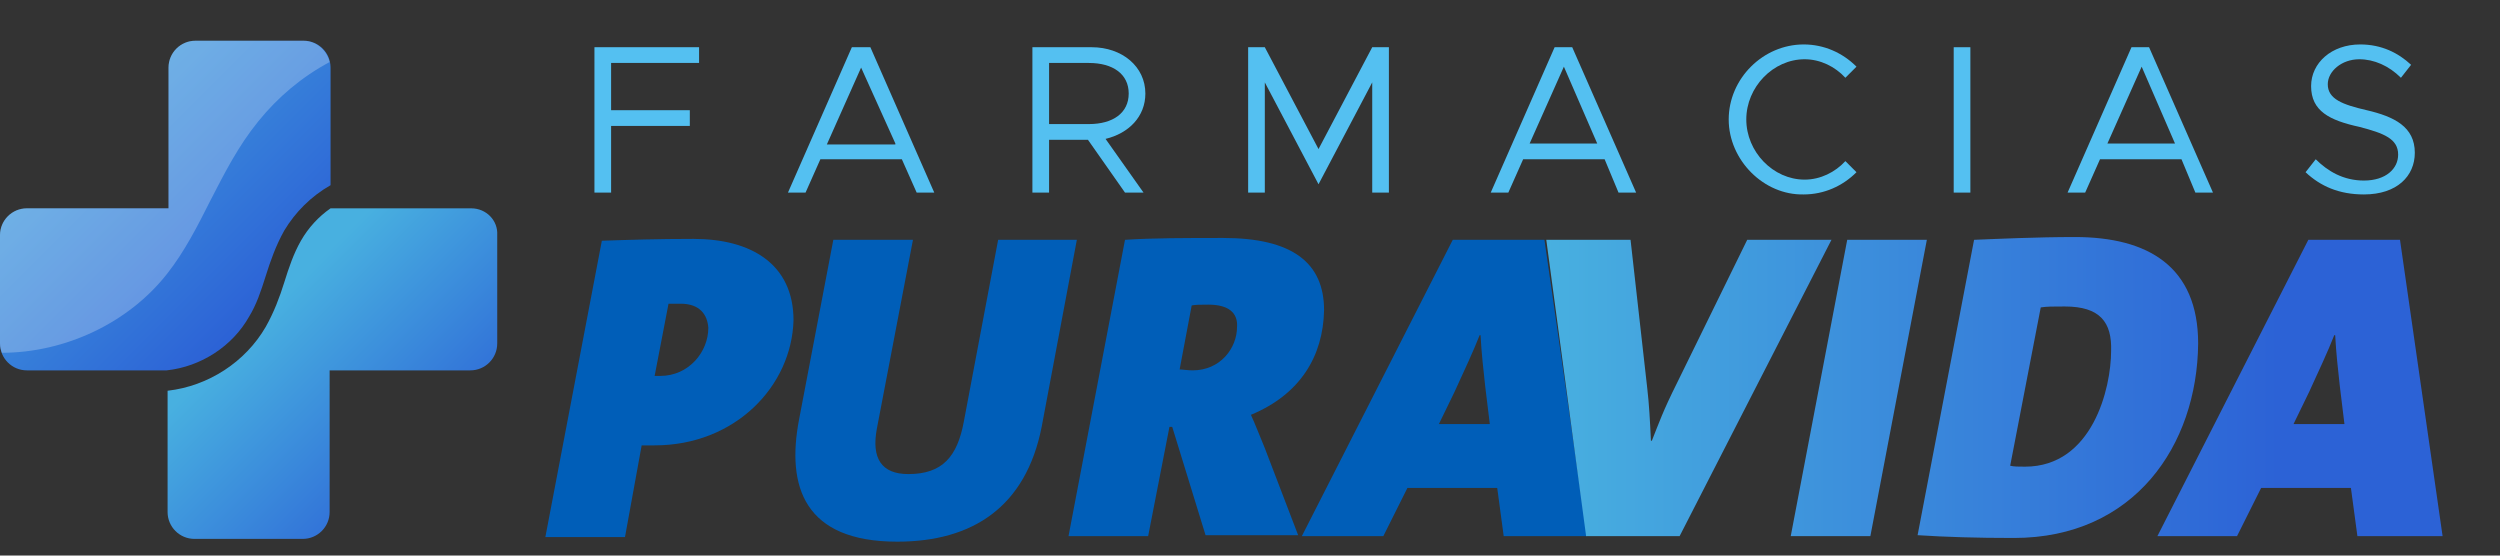 <?xml version="1.0" encoding="utf-8"?>
<!-- Generator: Adobe Illustrator 23.0.1, SVG Export Plug-In . SVG Version: 6.00 Build 0)  -->
<svg version="1.0" id="Capa_1" xmlns="http://www.w3.org/2000/svg" xmlns:xlink="http://www.w3.org/1999/xlink" x="0px" y="0px"
	 width="270px" height="60px" viewBox="0 0 270 60" enable-background="new 0 0 270 60" xml:space="preserve">
<rect x="0" y="0" width="270" height="60" fill="#333333" stroke="none"/>
<g>
	<g>
		<g>
			<linearGradient id="SVGID_1_" gradientUnits="userSpaceOnUse" x1="0.172" y1="4.541" x2="34.892" y2="39.261">
				<stop  offset="0" style="stop-color:#48B0E0"/>
				<stop  offset="0.817" style="stop-color:#2C62D6"/>
			</linearGradient>
			<path fill="url(#SVGID_1_)" d="M26.9,34.2c0.8-1.3,1.3-2.8,1.8-4.4c0.5-1.6,1.1-3.3,2-4.9c1.2-2,2.9-3.7,5-4.9V7.3
				c0-1.6-1.3-2.9-2.9-2.9H21.1c-1.6,0-2.9,1.3-2.9,2.9v15.2H2.9c-1.6,0-2.9,1.3-2.9,2.9v11.7C0,38.7,1.3,40,2.9,40H18
				C21.7,39.6,25.1,37.4,26.9,34.2z"/>
			<linearGradient id="SVGID_2_" gradientUnits="userSpaceOnUse" x1="29.043" y1="33.413" x2="52.737" y2="57.106">
				<stop  offset="0" style="stop-color:#48B0E0"/>
				<stop  offset="0.817" style="stop-color:#2C62D6"/>
			</linearGradient>
			<path fill="url(#SVGID_2_)" d="M50.9,22.5H35.7c-1.3,0.9-2.4,2.1-3.2,3.5c-0.8,1.4-1.3,2.9-1.8,4.5c-0.5,1.6-1.1,3.2-2,4.8
				c-2.2,3.8-6.2,6.4-10.6,6.9v13.1c0,1.6,1.3,2.9,2.9,2.9h11.7c1.6,0,2.9-1.3,2.9-2.9V40h15.2c1.6,0,2.9-1.3,2.9-2.9V25.4
				C53.8,23.8,52.5,22.5,50.9,22.5z"/>
		</g>
		<path opacity="0.25" fill="#FFFFFF" d="M35.6,6.7c-0.3-1.3-1.5-2.3-2.8-2.3H21.1c-1.6,0-2.9,1.3-2.9,2.9v15.2H2.9
			c-1.6,0-2.9,1.3-2.9,2.9v11.7c0,0.4,0.1,0.7,0.2,1c6.8,0,13.7-3.2,17.9-8.6c1.8-2.3,3.2-5,4.6-7.8c1.5-2.9,3-5.9,5.2-8.6
			C30,10.5,32.6,8.3,35.6,6.7z"/>
	</g>
	<g>
		<path fill="#54C0F1" d="M66,6.7v5.2h8.5v1.7H66v7.2h-1.8V5.1h11.3v1.7H66z"/>
		<path fill="#54C0F1" d="M97.4,17.2h-8.8L87,20.8h-1.9L92,5.1H94l6.9,15.7H99L97.4,17.2z M96.7,15.5L93,7.3l-3.7,8.3H96.7z"/>
		<path fill="#54C0F1" d="M119.4,15l4.1,5.8h-2l-4-5.7h-4.2v5.7h-1.8V5.1h6.4c3.3,0,5.8,2.1,5.8,5C123.7,12.6,121.9,14.4,119.4,15z
			 M113.3,13.4h4.3c2.6,0,4.3-1.2,4.3-3.3s-1.7-3.3-4.3-3.3h-4.3V13.4z"/>
		<path fill="#54C0F1" d="M134.8,5.1h1.8l5.8,11l5.8-11h1.8v15.7h-1.8V8.9l-5.8,11l-5.8-11v11.9h-1.8V5.1z"/>
		<path fill="#54C0F1" d="M173.3,17.2h-8.8l-1.6,3.6h-1.9l6.9-15.7h1.9l6.9,15.7h-1.9L173.3,17.2z M172.5,15.5l-3.6-8.3l-3.7,8.3
			H172.5z"/>
		<path fill="#54C0F1" d="M186.7,12.9c0-4.4,3.7-8.1,8.1-8.1c2.2,0,4.2,0.9,5.7,2.4l-1.2,1.2c-1.1-1.2-2.7-2-4.4-2
			c-3.4,0-6.3,3-6.3,6.5c0,3.5,2.9,6.5,6.3,6.5c1.7,0,3.3-0.8,4.4-2l1.2,1.2c-1.5,1.5-3.5,2.4-5.7,2.4
			C190.5,21.1,186.7,17.3,186.7,12.9z"/>
		<path fill="#54C0F1" d="M211,5.1h1.8v15.7H211V5.1z"/>
		<path fill="#54C0F1" d="M235.6,17.2h-8.8l-1.6,3.6h-1.9l6.9-15.7h1.9l6.9,15.7h-1.9L235.6,17.2z M234.9,15.5l-3.6-8.3l-3.7,8.3
			H234.9z"/>
		<path fill="#54C0F1" d="M249,18.6l1.1-1.4c1.3,1.3,3,2.3,5.2,2.3c2.4,0,3.7-1.3,3.7-2.8c0-1.7-1.5-2.3-4.2-3
			c-3.2-0.7-5.2-1.7-5.2-4.4c0-2.5,2.2-4.5,5.3-4.5c2.3,0,4.1,0.9,5.5,2.2l-1.1,1.4c-1.3-1.3-2.9-2-4.5-2c-1.9,0-3.4,1.3-3.4,2.7
			c0,1.6,1.6,2.2,4.2,2.8c3,0.7,5.2,1.8,5.2,4.6c0,2.5-1.9,4.5-5.5,4.5C252.6,21,250.6,20.1,249,18.6z"/>
	</g>
	<g>
		<path fill="#005EB8" d="M70.7,48.1c-0.3,0-0.8,0-1.4,0l-1.8,9.9h-8.6l6.1-32c2.9-0.1,6.1-0.2,9.9-0.2c6.2,0,10.8,2.7,10.8,8.8
			C85.5,41.7,79.4,48.1,70.7,48.1z M73.5,32.8c-0.6,0-0.9,0-1.3,0l-1.5,7.8c0.3,0,0.5,0,0.6,0c3.1,0,5.2-2.6,5.2-5.2
			C76.4,34,75.6,32.8,73.5,32.8z"/>
		<path fill="#005EB8" d="M112.5,46.1c-1.7,8.6-7.4,12.4-15.6,12.4c-10,0-12-5.9-10.6-13.2L90,25.9h8.6l-3.9,20.4
			c-0.6,3.2,0.5,4.9,3.4,4.9c3.7,0,5.3-1.9,6-5.7l3.7-19.6h8.5L112.5,46.1z"/>
		<path fill="#005EB8" d="M135.1,44.8c0.5,1.1,1,2.4,1.5,3.6l3.6,9.4h-10l-3.6-11.7h-0.3L124,57.9h-8.6l6.1-32
			c3-0.2,6.8-0.2,10.6-0.2c7.5,0,10.9,2.7,10.9,7.8C142.9,38.5,140.4,42.6,135.1,44.8z M130.5,32.9c-0.7,0-1.5,0-1.8,0.1l-1.3,6.9
			c0.3,0,0.9,0.1,1.4,0.1c3,0,4.8-2.4,4.8-4.7C133.7,33.8,132.7,32.9,130.5,32.9z"/>
		<path fill="#005EB8" d="M162.4,57.9l-0.7-5.2h-9.7l-2.6,5.2h-8.8l16.3-32h9.9l4.6,32H162.4z M160.4,41.7c-0.2-1.8-0.4-3.6-0.5-5.5
			h-0.1c-0.7,1.8-1.7,3.9-2.7,6.1l-1.7,3.5h5.5L160.4,41.7z"/>
	</g>
	<linearGradient id="SVGID_3_" gradientUnits="userSpaceOnUse" x1="166.96" y1="41.897" x2="263.839" y2="41.897">
		<stop  offset="0" style="stop-color:#48B0E0"/>
		<stop  offset="0.817" style="stop-color:#2C62D6"/>
	</linearGradient>
	<path fill="url(#SVGID_3_)" d="M181.4,57.9h-10.1l-4.3-32h9.1l1.8,16c0.2,1.7,0.3,3.5,0.4,5.7h0.1c0.8-2,1.2-3.2,2.7-6.2l7.6-15.5
		h9.1L181.4,57.9z M202,57.9h-8.6l6.1-32h8.6L202,57.9z M217.5,58.1c-4,0-7.3-0.1-10.4-0.3l6.1-31.9c2.5-0.1,6.8-0.3,10.9-0.3
		c7.9,0,13.3,3.2,13.3,11.5C237.3,48.1,230.5,58.1,217.5,58.1z M223,33.1c-1.4,0-1.9,0-2.6,0.1l-3.3,17.1c0.4,0.1,0.9,0.1,1.6,0.1
		c7.3,0,9.3-8.5,9.3-12.5C228.1,34.8,226.8,33.1,223,33.1z M254.6,57.9l-0.7-5.2h-9.7l-2.6,5.2H233l16.3-32h9.9l4.6,32H254.6z
		 M252.7,41.7c-0.2-1.8-0.4-3.6-0.5-5.5h-0.1c-0.7,1.8-1.7,3.9-2.7,6.1l-1.7,3.5h5.5L252.7,41.7z"/>
</g>
</svg>
